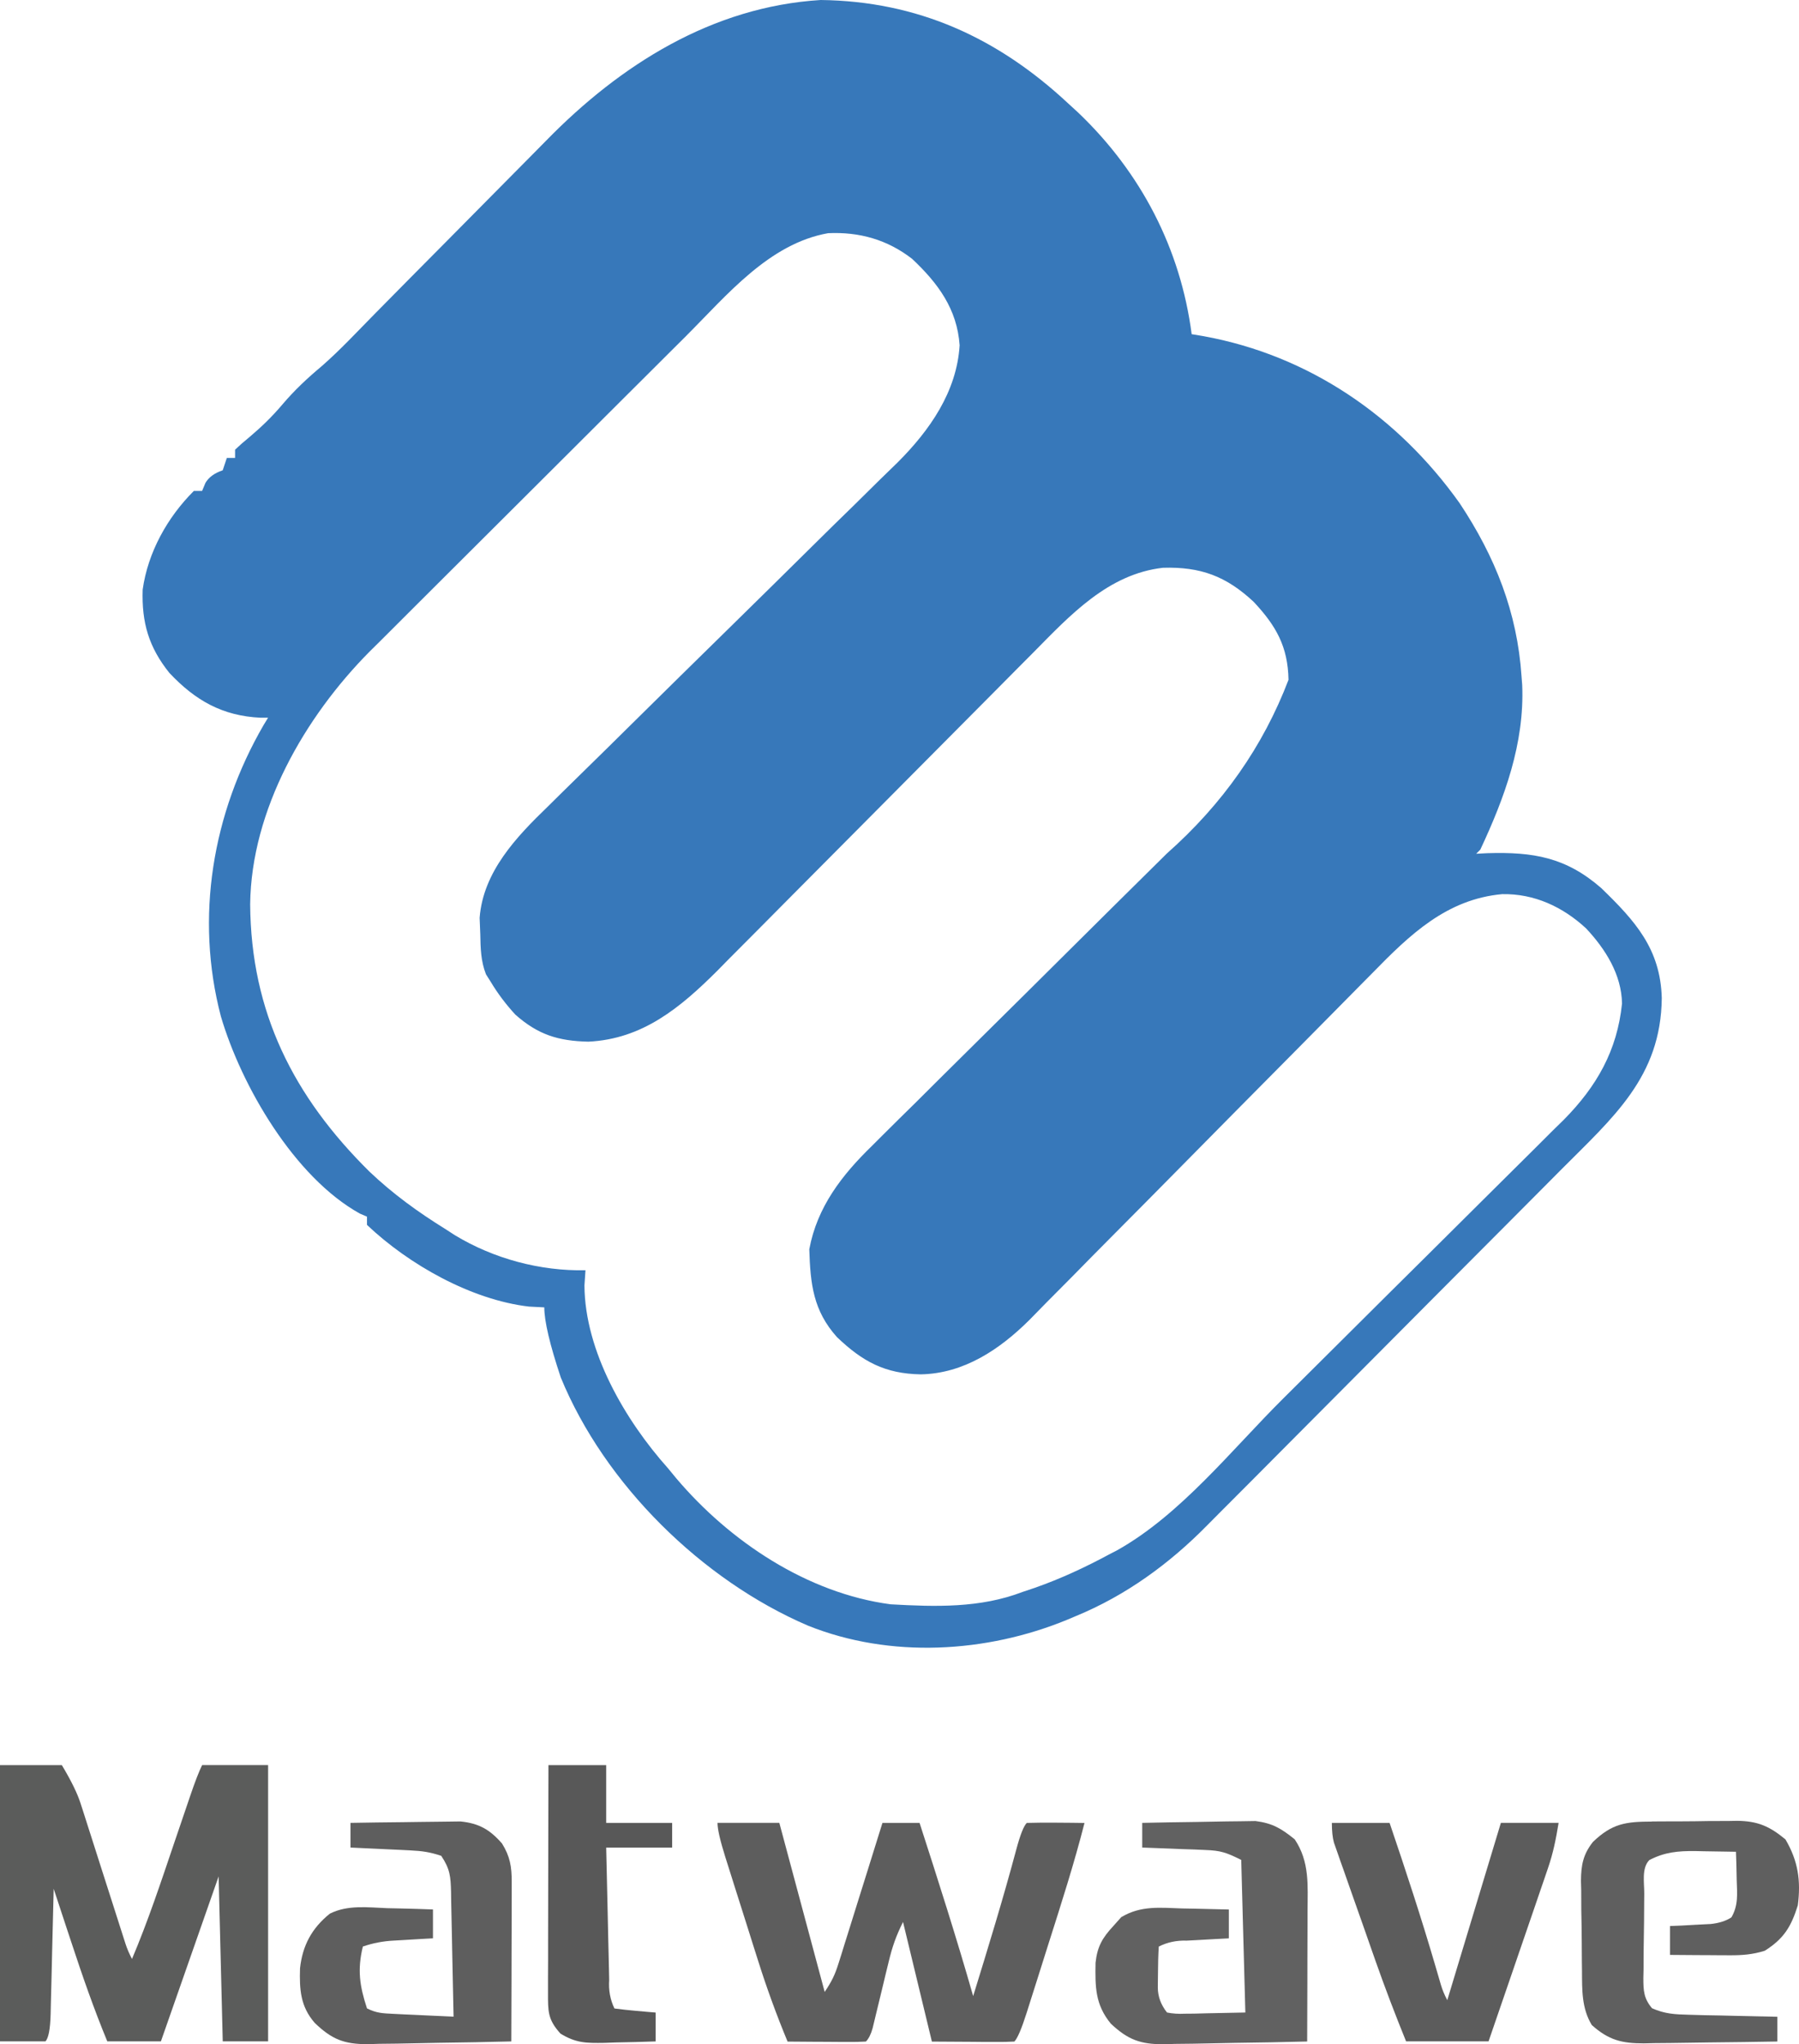 <?xml version="1.0" encoding="UTF-8"?>
<svg id="_Слой_2" data-name="Слой_2" xmlns="http://www.w3.org/2000/svg" viewBox="0 0 436.29 495.69">
  <defs>
    <style>
      .cls-1 {
        fill: #5f5f5f;
      }

      .cls-2 {
        fill: #5c5c5c;
      }

      .cls-3 {
        fill: #5d5d5d;
      }

      .cls-4 {
        fill: #5e5e5e;
      }

      .cls-5 {
        fill: #5b5c5b;
      }

      .cls-6 {
        fill: #585858;
      }

      .cls-7 {
        fill: #3778ba;
      }

      .cls-8 {
        fill: #616161;
      }
    </style>
  </defs>
  <g id="_Слой_1-2" data-name="Слой_1">
    <path class="cls-7" d="M259,25.03c.83.76,1.67,1.53,2.53,2.32,15.16,14.48,24.77,32.93,27.47,53.68.94.16,1.89.32,2.86.48,25.53,4.64,47.12,19.4,62.14,40.52,8.61,12.97,13.97,26.44,15,42q.08,1.03.16,2.07c.59,14.13-4.27,27.34-10.16,39.92-.33.33-.66.66-1,1,.88-.05,1.77-.09,2.68-.14,11.16-.34,19.09.99,27.64,8.45,8.24,7.98,14.37,14.75,14.69,26.69-.2,19.12-11.77,28.9-24.53,41.72-1.02,1.03-2.05,2.06-3.07,3.09-3.32,3.35-6.65,6.69-9.98,10.03-1.16,1.16-2.31,2.32-3.47,3.48-4.81,4.83-9.62,9.66-14.44,14.49-6.85,6.87-13.7,13.75-20.53,20.64-4.83,4.87-9.67,9.73-14.52,14.59-2.88,2.89-5.76,5.78-8.63,8.68-2.7,2.73-5.42,5.45-8.14,8.16-.99.99-1.97,1.98-2.95,2.97-9.16,9.32-19.72,17.01-31.87,22.01q-.99.42-2.01.85c-19.69,8.11-42.98,9.44-62.9,1.46-25.71-11.01-49.34-34.28-59.97-60.18q-4-11.99-4-17c-1.22-.06-2.43-.12-3.69-.19-13.99-1.62-29.15-10.17-39.31-19.81v-2c-.57-.24-1.13-.48-1.71-.73-15.89-8.8-28.74-30.91-33.72-47.82-6.31-24.04-2.05-49.25,10.34-70.62q.55-.89,1.1-1.81c-.61,0-1.21,0-1.84,0-9.21-.43-15.82-4.18-22.1-10.87-5-6.24-6.73-12.2-6.47-20.19,1.26-9.02,5.98-17.52,12.41-23.93h2c.27-.64.54-1.28.81-1.94q1.19-2.06,4.19-3.06.49-1.49,1-3h2v-2q1.5-1.44,3.56-3.12c2.91-2.46,5.48-4.96,7.94-7.87,2.92-3.44,6.05-6.37,9.51-9.26,4.52-3.95,8.62-8.38,12.83-12.65,5.74-5.83,11.5-11.64,17.26-17.44,3.48-3.5,6.95-7.01,10.41-10.52,3.37-3.42,6.75-6.83,10.13-10.23,1.28-1.28,2.55-2.57,3.82-3.87C150.43,15.7,172.72,1.62,199.03,0c23.52.28,42.94,9.16,59.97,25.03ZM166.44,81.43c-.9.89-1.79,1.78-2.72,2.7-2.43,2.42-4.86,4.84-7.28,7.26-1.52,1.52-3.04,3.04-4.57,4.55-4.78,4.77-9.56,9.54-14.34,14.31-5.48,5.48-10.97,10.95-16.46,16.41-4.27,4.25-8.54,8.51-12.8,12.76-2.53,2.53-5.07,5.07-7.61,7.59-2.84,2.82-5.66,5.65-8.49,8.48-.83.82-1.66,1.64-2.51,2.48-15.77,15.89-28.72,38.41-28.99,61.28.18,26.19,10.5,46.63,28.93,64.84,5.68,5.4,11.74,9.79,18.4,13.92q1.17.75,2.35,1.52c9.43,5.7,20.67,8.7,31.64,8.48-.08,1.22-.16,2.43-.25,3.69.1,15.97,9.88,32.71,20.25,44.31.66.81,1.33,1.61,2.01,2.44,12.97,15.32,31.79,27.88,51.99,30.56,10.87.61,21.72.95,32-3,.98-.33,1.97-.66,2.98-1,6.29-2.21,12.22-4.97,18.08-8.13.61-.32,1.22-.64,1.86-.96,15.42-8.64,27.8-24.4,40.26-36.78q.79-.78,1.59-1.58c4.95-4.92,9.9-9.85,14.85-14.77,6.28-6.25,12.56-12.5,18.86-18.73,4.46-4.41,8.91-8.84,13.35-13.27,2.64-2.64,5.28-5.26,7.94-7.88,2.96-2.92,5.9-5.86,8.84-8.8.87-.85,1.73-1.69,2.63-2.57,8.01-8.11,12.98-16.81,14.14-28.21-.12-7.03-4-13.17-8.69-18.19-5.66-5.26-12.6-8.48-20.38-8.33-13.48,1.23-22.38,9.83-31.42,19.08-.98.99-1.96,1.98-2.93,2.96-2.09,2.11-4.18,4.23-6.27,6.35-3.3,3.36-6.62,6.71-9.94,10.05-9.43,9.5-18.85,19.03-28.25,28.56-5.2,5.28-10.42,10.54-15.65,15.8-3.3,3.32-6.58,6.64-9.85,9.98-2.05,2.08-4.1,4.15-6.17,6.21-1.39,1.4-2.77,2.82-4.15,4.24-7.19,7.15-15.89,13.02-26.37,13.21-8.65-.15-14.08-3.07-20.32-9.03-5.76-6.43-6.45-12.87-6.71-21.3,1.91-10.27,7.9-17.98,15.22-25.09q1.25-1.25,2.52-2.52c2.72-2.72,5.46-5.41,8.21-8.11,1.91-1.9,3.82-3.8,5.72-5.7,4.49-4.47,9-8.93,13.51-13.38,5.12-5.05,10.22-10.12,15.32-15.19,8.72-8.67,17.46-17.33,26.21-25.97q20.31-17.98,29.51-42.13c-.15-8.06-3.01-13.08-8.43-18.88-6.68-6.24-12.87-8.55-22.01-8.28-13.3,1.5-22.52,11.5-31.46,20.56-1.37,1.38-2.74,2.75-4.11,4.13-1.46,1.47-2.91,2.93-4.36,4.4-3.04,3.08-6.09,6.14-9.15,9.21-7.58,7.61-15.15,15.23-22.71,22.86-5.89,5.94-11.78,11.87-17.68,17.79-3.03,3.04-6.05,6.08-9.06,9.13-2.33,2.35-4.67,4.69-7.01,7.04q-1.23,1.25-2.48,2.53c-9.05,9.03-18.21,16.65-31.36,17.26-7.32-.17-12.19-1.69-17.69-6.56-2.3-2.51-4.25-5.08-6-8-.37-.59-.74-1.17-1.12-1.77-1.26-3.21-1.32-6.33-1.38-9.73-.05-1.31-.1-2.62-.16-3.97.86-11.19,8.93-19.64,16.59-27.03,1-.98,1.99-1.97,2.98-2.95,2.12-2.1,4.25-4.19,6.39-6.27,3.39-3.31,6.76-6.63,10.13-9.97,8.36-8.27,16.75-16.51,25.15-24.75,6.53-6.41,13.06-12.83,19.56-19.27,3.33-3.3,6.68-6.59,10.05-9.86,2.1-2.05,4.19-4.12,6.27-6.19,1.41-1.39,2.83-2.76,4.26-4.14,7.76-7.76,14.33-17.11,15.03-28.39-.61-8.79-5.23-15.05-11.52-20.96-6.01-4.67-12.79-6.57-20.37-6.23-14.36,2.53-24.59,15.09-34.42,24.9Z"/>
    <path class="cls-5" d="M0,428.01h15q3.37,5.62,4.52,9.21c.26.79.51,1.59.78,2.41.27.84.53,1.68.81,2.55q.42,1.31.85,2.65c.9,2.79,1.78,5.57,2.67,8.36.9,2.8,1.79,5.6,2.69,8.4.56,1.74,1.11,3.48,1.67,5.22.25.78.5,1.57.76,2.38.22.69.44,1.38.67,2.09q.58,1.81,1.59,3.73c3.88-9.16,7-18.58,10.19-28,.82-2.41,1.64-4.82,2.46-7.23.51-1.49,1.01-2.98,1.52-4.47q1.73-5.08,2.84-7.31h16v66.99h-11c-.33-13.2-.66-26.4-1-40-4.62,13.2-9.24,26.4-14,40h-13c-3.28-7.93-6.07-15.97-8.75-24.12-.41-1.24-.82-2.49-1.25-3.77-1-3.04-2.01-6.07-3-9.11-.03,1.08-.05,2.17-.08,3.29-.09,4.01-.19,8.02-.3,12.04-.04,1.74-.09,3.48-.12,5.22-.06,2.49-.12,4.99-.19,7.48q-.03,1.17-.05,2.37-.15,5.49-1.27,6.6H0v-66.99Z"/>
    <path class="cls-3" d="M174,442h15c3.63,13.53,7.26,27.06,11,41,1.67-2.5,2.46-4.06,3.33-6.83q.36-1.14.73-2.3c.25-.82.51-1.63.76-2.47q.4-1.26.8-2.54c.84-2.68,1.67-5.36,2.51-8.04.57-1.82,1.14-3.63,1.71-5.45,1.39-4.45,2.78-8.9,4.17-13.36h9c4.51,13.95,8.97,27.9,13,42,3.66-11.85,7.29-23.69,10.49-35.67q1.41-5.22,2.51-6.32c2.35-.07,4.71-.08,7.06-.06q1.94.01,3.91.03c1,.01,2,.02,3.03.04-2.52,9.88-5.64,19.58-8.73,29.29-.91,2.86-1.81,5.72-2.71,8.58-.58,1.82-1.15,3.63-1.73,5.45q-.4,1.29-.82,2.6-1.9,5.97-3.02,7.08c-1.49.09-2.98.11-4.47.1-.81,0-1.62,0-2.45,0-1.04,0-2.07-.02-3.14-.03-3.28-.02-6.56-.04-9.94-.06-2.31-9.57-4.62-19.14-7-29-1.69,3.38-2.6,5.98-3.47,9.61-.26,1.07-.52,2.13-.79,3.23-.26,1.11-.53,2.21-.8,3.35-.53,2.2-1.06,4.4-1.6,6.6-.23.98-.47,1.95-.71,2.95q-.63,2.25-1.63,3.25c-1.42.09-2.84.11-4.25.1-.85,0-1.71,0-2.59-.01-.9,0-1.79-.02-2.72-.02-.9,0-1.8,0-2.73-.01-2.24-.01-4.47-.03-6.71-.05-2.71-6.54-5.11-13.12-7.23-19.87q-.43-1.34-.86-2.7c-.59-1.86-1.18-3.72-1.76-5.59-.9-2.86-1.81-5.72-2.72-8.58-.57-1.82-1.15-3.63-1.72-5.45-.27-.86-.54-1.71-.82-2.59q-1.88-5.99-1.88-8.22Z"/>
    <path class="cls-8" d="M277,442.01c4.3-.1,8.61-.17,12.91-.22,1.46-.02,2.93-.05,4.39-.08,2.11-.05,4.22-.07,6.33-.09,1.27-.02,2.54-.04,3.84-.06,4.18.54,6.28,1.82,9.53,4.45,3.64,5.46,3.13,11.11,3.1,17.46,0,.9,0,1.81,0,2.74,0,2.87-.02,5.75-.03,8.62,0,1.95,0,3.9-.01,5.86-.01,4.78-.03,9.55-.05,14.33-5.85.15-11.71.26-17.56.33-1.99.03-3.98.07-5.97.12-2.87.07-5.73.11-8.6.13-.88.03-1.76.06-2.67.09-5.67,0-8.67-1.1-12.82-5-3.81-4.65-3.8-8.92-3.7-14.77.43-3.93,1.64-6.02,4.32-8.91.63-.71,1.26-1.41,1.91-2.14,4.79-2.88,9.44-2.28,14.91-2.11,1.08.02,2.15.04,3.26.06,2.64.05,5.29.11,7.93.19v7c-1.14.06-2.29.12-3.47.18-1.49.08-2.98.17-4.47.25-.76.04-1.51.08-2.29.12q-3.7-.12-6.77,1.44c-.13,2.12-.18,4.25-.19,6.37q-.02,1.74-.04,3.52-.01,3.27,2.23,6.1,2.03.41,4.35.29,1.15-.01,2.32-.02,1.46-.04,2.95-.08c3.09-.06,6.19-.12,9.38-.19-.33-12.21-.66-24.42-1-37-3.63-1.81-4.95-2.27-8.77-2.41-.89-.04-1.78-.08-2.7-.12-.92-.03-1.84-.06-2.79-.09-.94-.04-1.87-.08-2.84-.12-2.3-.09-4.61-.18-6.91-.26v-6Z"/>
    <path class="cls-1" d="M400.62,441.67q1.1-.01,2.23-.02c1.55-.01,3.1-.01,4.65-.01,2.36,0,4.72-.04,7.08-.08,1.51,0,3.02,0,4.54-.01.7-.02,1.4-.03,2.12-.04,5.04.05,7.9,1.31,11.76,4.5,3.09,5.25,3.77,10.05,3,16-1.62,5.19-3.39,8.08-8,11-2.9.92-5.51,1.12-8.55,1.1-.85,0-1.69,0-2.56-.01q-1.31-.01-2.64-.02c-.89,0-1.78,0-2.69-.01-2.19-.01-4.37-.03-6.56-.05v-7c.9-.04,1.81-.07,2.74-.11q1.77-.1,3.57-.2c1.17-.06,2.34-.12,3.55-.18q3.04-.31,5.04-1.61c1.72-2.99,1.38-5.69,1.28-9.09-.03-1.27-.05-2.54-.08-3.86q-.05-1.46-.1-2.96c-2.56-.05-5.12-.09-7.69-.12-.72-.02-1.44-.03-2.18-.05-4.17-.04-7.4.25-11.13,2.18-1.94,1.94-1.21,5.57-1.24,8.21,0,.72-.02,1.45-.02,2.19-.01,1.54-.02,3.07-.03,4.61-.02,2.35-.06,4.7-.1,7.04-.01,1.49-.02,2.98-.02,4.47-.02.7-.04,1.41-.05,2.13.01,3.06.1,4.89,2.1,7.28,3.07,1.37,5.53,1.5,8.9,1.58,1.25.04,2.5.07,3.79.11q1.95.03,3.95.07t3.99.1c3.25.08,6.5.15,9.76.21v6c-5.45.1-10.89.17-16.33.22-1.85.02-3.7.05-5.55.08-2.67.05-5.33.07-8,.09-.82.02-1.64.04-2.49.06-5.32,0-8.51-.76-12.63-4.45-2.47-4.1-2.34-8.49-2.37-13.15-.01-.78-.02-1.56-.03-2.36-.01-1.64-.02-3.28-.03-4.92-.01-2.5-.06-4.99-.11-7.49,0-1.6-.02-3.2-.02-4.8-.02-.74-.04-1.48-.06-2.24.03-3.86.54-6.44,2.9-9.43,4.68-4.49,7.95-4.92,14.33-4.94Z"/>
    <path class="cls-4" d="M85,442.01c4.18-.08,8.36-.13,12.54-.17,1.42-.01,2.84-.04,4.26-.06,2.05-.04,4.1-.05,6.14-.07q1.85-.02,3.73-.05c4.5.46,7.11,1.96,10.07,5.34,1.96,3.13,2.37,5.68,2.36,9.29,0,.86,0,1.72,0,2.61,0,.93-.01,1.85-.01,2.8,0,.95,0,1.9,0,2.88,0,3.04-.02,6.07-.03,9.11,0,2.06,0,4.11-.01,6.17-.01,5.05-.03,10.09-.05,15.14-5.85.15-11.7.26-17.56.33-1.99.03-3.98.07-5.97.12-2.87.07-5.73.11-8.6.13-.88.03-1.77.06-2.67.09-5.75,0-8.71-1.15-12.87-5.16-3.49-4-3.72-8.12-3.57-13.24.6-5.55,2.88-9.75,7.23-13.25,4.29-2.17,9.2-1.52,13.89-1.33,1.07.02,2.14.04,3.24.07,2.63.06,5.25.14,7.88.24v7q-1.59.09-3.21.18c-1.39.08-2.78.17-4.16.25q-1.05.06-2.12.12-3.88.19-7.51,1.44c-1.38,5.65-.77,9.6,1,15,2.29,1.15,3.8,1.2,6.35,1.32q1.28.06,2.58.13c.89.04,1.78.08,2.69.12q1.35.07,2.72.13c2.22.11,4.44.21,6.66.31-.09-5.07-.2-10.14-.32-15.21-.04-1.73-.07-3.45-.1-5.18-.04-2.48-.1-4.96-.16-7.44-.01-.77-.02-1.54-.03-2.34-.1-3.78-.23-5.61-2.38-8.83-2.72-.91-4.62-1.18-7.45-1.32-.85-.04-1.69-.08-2.57-.13-.88-.04-1.76-.08-2.67-.12q-1.34-.06-2.71-.13c-2.2-.11-4.4-.21-6.61-.31v-6Z"/>
    <path class="cls-2" d="M323,442.01h14c3.92,11.53,7.71,23.08,11.13,34.77.23.79.46,1.58.7,2.39.2.69.4,1.39.61,2.1q.53,1.81,1.55,3.73c4.29-14.19,8.58-28.38,13-43h14c-.67,4.05-1.29,7.22-2.58,10.99q-.48,1.41-.97,2.85c-.35,1-.69,1.99-1.04,3.02-.35,1.03-.71,2.07-1.07,3.14-1.13,3.29-2.26,6.58-3.39,9.87-.77,2.24-1.53,4.47-2.3,6.71-1.88,5.47-3.76,10.94-5.64,16.41h-20c-2.63-6.49-5.13-13.01-7.45-19.62-.3-.87-.61-1.73-.92-2.62-.64-1.81-1.27-3.62-1.9-5.43-.97-2.78-1.96-5.55-2.94-8.33-.62-1.77-1.24-3.54-1.86-5.3-.29-.83-.59-1.66-.89-2.51q-.4-1.15-.81-2.33-.35-1.01-.72-2.04-.51-1.81-.51-4.81Z"/>
    <path class="cls-6" d="M133.01,428.01h14v14h16v6h-16c.12,5.39.24,10.79.37,16.18.04,1.84.08,3.67.12,5.51.06,2.63.12,5.27.19,7.9.02.83.03,1.65.05,2.5q-.26,3.76,1.27,6.91c1.68.23,3.37.41,5.06.56.92.08,1.84.17,2.79.25q1.07.09,2.15.18v7c-3.23.12-6.46.19-9.69.25-.91.03-1.82.07-2.76.1-4.37.06-6.84.08-10.63-2.24-3.1-3.41-3.04-5.41-3.03-9.94v-3.7c0-1.34.01-2.67.02-4.01,0-1.36,0-2.73,0-4.09,0-3.59.01-7.19.02-10.78.01-3.67.01-7.33.02-11,.01-7.2.03-14.39.05-21.58Z"/>
  </g>
</svg>